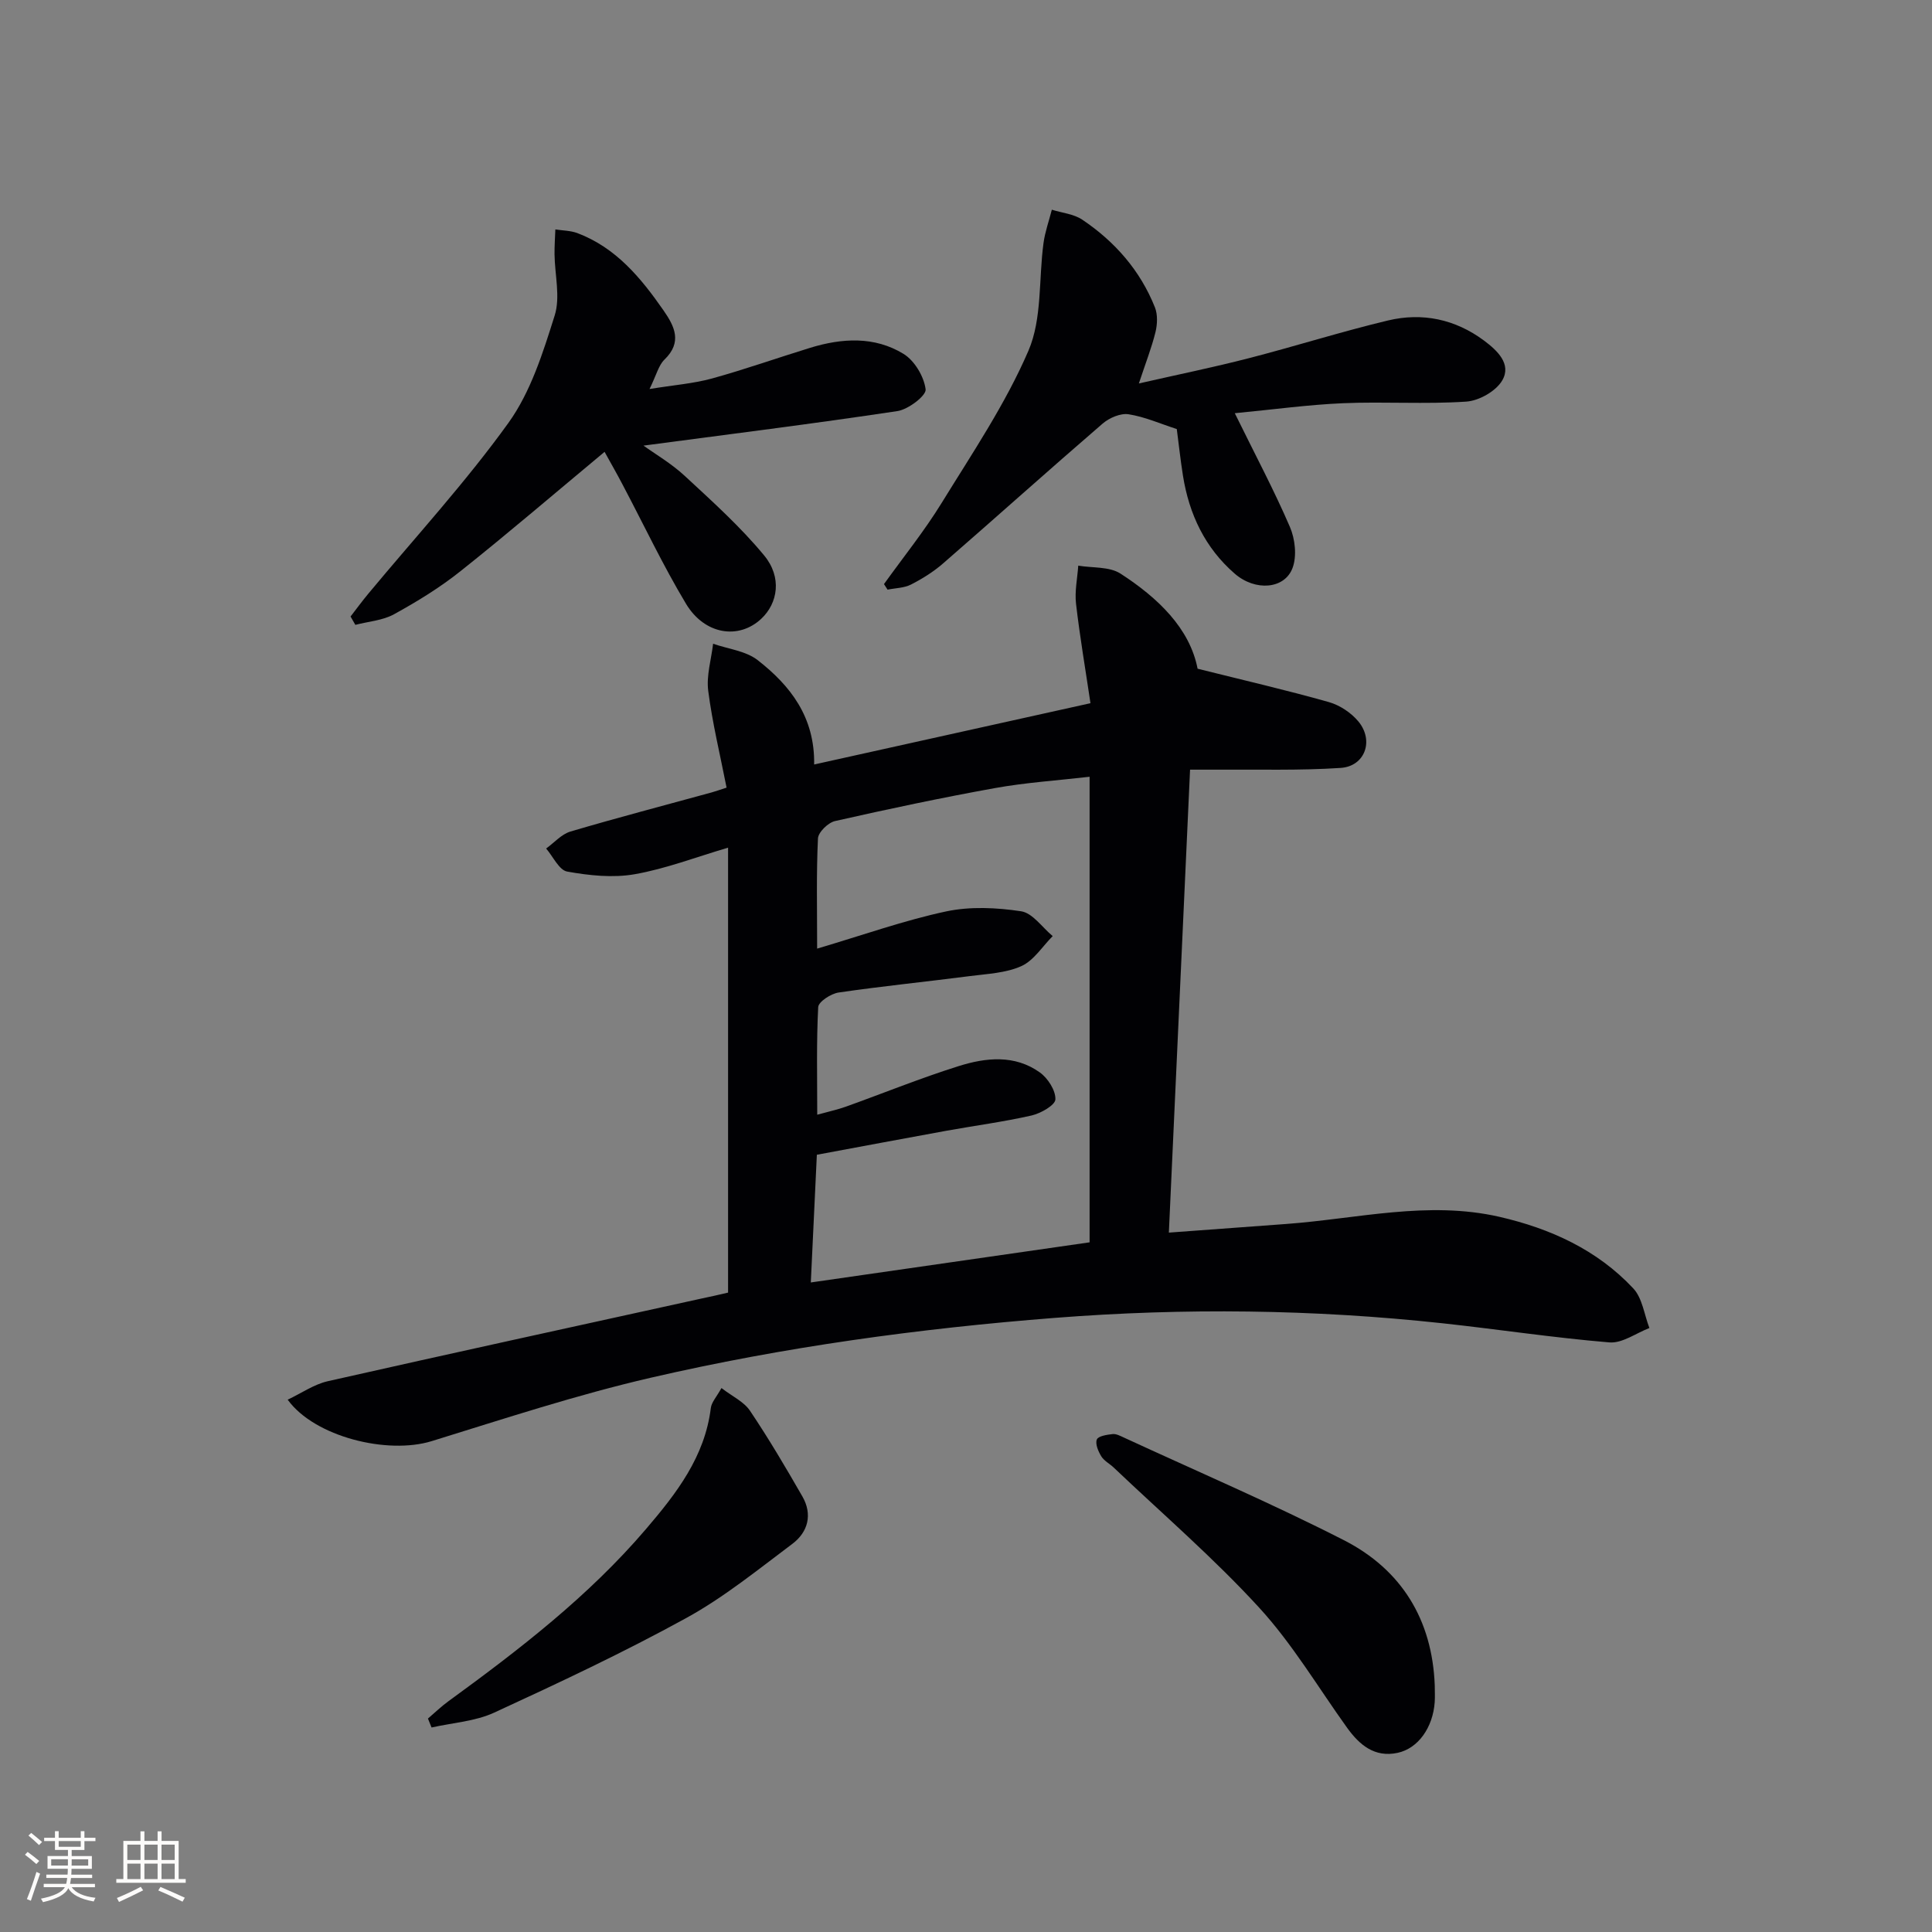 <svg enable-background="new 0 0 400 400" viewBox="0 0 400 400" xmlns="http://www.w3.org/2000/svg"><rect x="0" y="0" width="400" height="400" fill="#808080" stroke="none"/><g fill="#010104"><path d="m150.74 267.62c0-30.74 0-61.02 0-92.12-6.69 1.97-12.9 4.37-19.34 5.5-4.51.79-9.4.27-13.97-.55-1.68-.3-2.92-3.11-4.36-4.77 1.67-1.21 3.18-2.97 5.04-3.52 9.7-2.87 19.49-5.42 29.24-8.1.77-.21 1.52-.49 3.08-.99-1.33-6.78-2.94-13.36-3.8-20.04-.41-3.15.63-6.49 1.01-9.75 3.12 1.09 6.79 1.48 9.25 3.41 6.71 5.24 11.83 11.73 11.67 21.59 18.92-4.2 37.46-8.31 57.21-12.69-1.03-6.95-2.2-13.75-2.99-20.59-.3-2.58.28-5.26.46-7.89 2.94.5 6.43.16 8.73 1.64 7.8 5.04 14.36 11.35 15.98 19.7 9.6 2.4 18.45 4.44 27.18 6.91 2.26.64 4.61 2.2 6.11 4.01 3.28 3.96 1.37 9.29-3.68 9.62-8.58.57-17.22.29-25.84.36-1.63.01-3.26 0-5.33 0-1.45 31.76-2.9 63.27-4.39 95.85 8.29-.61 16.3-1.2 24.31-1.79 14.69-1.08 29.32-4.87 44.13-1.48 10.54 2.42 20.23 6.82 27.72 14.83 1.88 2.01 2.26 5.42 3.33 8.19-2.76 1.06-5.62 3.2-8.28 2.98-11.58-.96-23.08-2.72-34.64-3.97-26.67-2.88-53.35-3.2-80.14-1.11-28.21 2.2-56.15 6.03-83.68 12.39-15.32 3.54-30.32 8.48-45.37 13.13-9.12 2.82-24.22-.85-29.82-8.58 2.86-1.35 5.44-3.17 8.28-3.82 25.72-5.81 51.49-11.42 77.25-17.09 1.81-.37 3.58-.78 5.65-1.26zm18.44-71.22c9.54-2.82 18-5.84 26.7-7.7 4.98-1.06 10.45-.8 15.53-.03 2.39.36 4.37 3.35 6.54 5.14-2.13 2.13-3.91 5.05-6.48 6.21-3.21 1.45-7.06 1.6-10.67 2.07-9.05 1.17-18.14 2.08-27.17 3.4-1.59.23-4.17 1.91-4.23 3.02-.38 7.24-.2 14.5-.2 22.28 2.46-.68 4.22-1.06 5.91-1.66 7.8-2.8 15.49-5.93 23.39-8.41 5.62-1.77 11.6-2.4 16.79 1.32 1.66 1.19 3.28 3.71 3.22 5.57-.04 1.2-3.03 2.9-4.93 3.34-5.82 1.32-11.76 2.1-17.63 3.16-8.92 1.62-17.83 3.3-26.83 4.97-.43 9.01-.82 17.24-1.25 26.44 19.51-2.81 38.14-5.49 57.72-8.31 0-32.17 0-64.02 0-96.39-6.77.78-13.24 1.2-19.57 2.34-11.09 2-22.13 4.34-33.13 6.83-1.43.32-3.48 2.31-3.54 3.61-.35 7.28-.17 14.6-.17 22.8z"/><path d="m125.17 93.55c-10.34 8.6-19.93 16.83-29.81 24.69-4.26 3.4-8.98 6.29-13.77 8.93-2.36 1.3-5.33 1.5-8.02 2.2-.33-.58-.66-1.15-.99-1.73 1.21-1.56 2.38-3.16 3.64-4.68 9.76-11.75 20.14-23.04 29.04-35.4 4.62-6.42 7.16-14.55 9.58-22.24 1.21-3.84.02-8.42-.03-12.67-.02-1.72.11-3.43.17-5.15 1.51.24 3.12.23 4.53.75 8.02 3.02 13.19 9.29 17.88 16.04 2.29 3.29 3.9 6.57.18 10.16-1.21 1.17-1.65 3.15-3.09 6.09 5.02-.82 9.06-1.12 12.9-2.17 6.86-1.89 13.58-4.28 20.39-6.37 6.59-2.02 13.31-2.4 19.3 1.27 2.28 1.4 4.24 4.69 4.57 7.34.16 1.29-3.58 4.16-5.83 4.5-17.53 2.64-35.13 4.83-52.58 7.15 2.39 1.73 5.75 3.68 8.53 6.26 5.7 5.28 11.53 10.52 16.45 16.48 3.73 4.51 2.86 9.89-.62 13.13-4.66 4.34-11.71 3.29-15.57-3.14-4.77-7.95-8.74-16.37-13.08-24.58-1.12-2.16-2.35-4.29-3.77-6.86z"/><path d="m255.65 85.55c4.22 8.59 8.13 15.93 11.41 23.54 1.08 2.5 1.47 6.04.55 8.5-1.64 4.4-7.7 4.87-11.95 1.2-6.17-5.34-9.47-12.33-10.74-20.3-.52-3.26-.87-6.56-1.28-9.66-3.42-1.1-6.63-2.54-9.98-3.06-1.67-.26-3.98.74-5.36 1.92-11.09 9.56-21.98 19.34-33.03 28.95-1.99 1.73-4.3 3.18-6.65 4.38-1.43.73-3.23.73-4.86 1.06-.25-.38-.49-.77-.74-1.15 4.01-5.59 8.35-10.97 11.95-16.82 6.34-10.3 13.2-20.46 17.95-31.48 2.87-6.65 2.11-14.85 3.13-22.33.32-2.33 1.14-4.59 1.72-6.88 2.12.66 4.54.88 6.3 2.06 6.77 4.55 12.01 10.53 15.05 18.17.59 1.5.5 3.5.11 5.11-.79 3.21-2.01 6.31-3.44 10.63 8.12-1.85 15.49-3.35 22.77-5.23 9.64-2.48 19.14-5.5 28.81-7.81 7.11-1.7 13.93-.27 19.89 4.17 2.73 2.04 5.73 4.84 3.77 8.23-1.29 2.23-4.81 4.23-7.47 4.4-8.46.57-17-.03-25.48.33-7.24.31-14.46 1.31-22.43 2.07z"/><path d="m297.05 348.94c0 1.16.07 2.33-.01 3.49-.38 5.25-3.43 9.57-7.69 10.48-4.75 1.01-7.87-1.62-10.45-5.2-6-8.35-11.31-17.35-18.22-24.88-9.39-10.25-20-19.39-30.1-28.99-.84-.8-1.99-1.38-2.57-2.32-.63-1.03-1.29-2.58-.92-3.49.29-.72 2.1-.99 3.27-1.12.74-.08 1.59.38 2.33.72 15.2 7.02 30.62 13.63 45.53 21.24 11.94 6.09 18.32 16.47 18.83 30.07z"/><path d="m88.6 355.81c1.41-1.2 2.74-2.5 4.23-3.58 14.68-10.69 29.04-21.75 40.91-35.65 6.3-7.37 12.19-14.96 13.43-25.08.15-1.19 1.18-2.27 2.2-4.12 2.23 1.72 4.64 2.82 5.9 4.69 3.87 5.75 7.4 11.74 10.86 17.76 2.13 3.72 1.17 7.36-2.07 9.8-7.15 5.36-14.18 11.08-21.97 15.36-12.94 7.11-26.35 13.41-39.77 19.59-3.96 1.82-8.63 2.1-12.97 3.08-.25-.62-.5-1.23-.75-1.85z"/></g><path d="m5.17 384 .55-.58c.85.61 1.65 1.24 2.4 1.87l-.59.64c-.83-.73-1.62-1.38-2.36-1.93m1.22 9.53-.82-.34c.71-1.76 1.37-3.64 1.98-5.63.24.13.5.25.76.36-.6 1.67-1.24 3.54-1.92 5.61m-.5-13.5.57-.54c.56.44 1.31 1.06 2.26 1.87l-.64.64c-.68-.66-1.41-1.32-2.19-1.97m3.25.46h2.24v-1.36h.77v1.36h4.57v-1.36h.76v1.36h2.28v.69h-2.28v1.84h-2.64v1.26h4.18v2.64h-4.21c0 .45-.02.86-.05 1.21h4.32v.69h-4.38c-.04.34-.1.75-.19 1.22h5.15v.69h-4.82c.87 1.19 2.51 1.92 4.93 2.19-.17.31-.3.57-.37.76-2.77-.49-4.52-1.41-5.26-2.76-.56 1.26-2.3 2.23-5.24 2.9-.12-.25-.26-.48-.43-.72 2.73-.55 4.38-1.34 4.96-2.38h-4.38v-.69h4.65c.1-.38.17-.79.21-1.22h-4.32v-.69h4.4c.03-.34.05-.75.05-1.21h-4.2v-2.64h4.23v-1.26h-2.69v-1.84h-2.24zm1.46 4.46v1.29h3.45c.01-.4.02-.57.01-.53v-.32-.45h-3.46zm1.55-2.59h4.57v-1.19h-4.57zm6.11 2.59h-3.42v.77c-.01.19-.01.37-.02.53h3.44z" fill="#fcfbfa"/><path d="m32.63 379.16h.82v1.98h3.54v7.89h1.46v.78h-14.37v-.78h1.46v-7.89h3.54v-1.98h.82v1.98h2.73zm-3.49 11.48.5.73c-1.61.82-3.28 1.63-5 2.41-.13-.27-.28-.55-.44-.82 1.75-.72 3.4-1.49 4.94-2.32m-2.78-5.55h2.73v-3.18h-2.73zm0 3.95h2.73v-3.2h-2.73zm3.54-3.95h2.73v-3.18h-2.73zm0 3.95h2.73v-3.2h-2.73zm7.89 4.68c-1.84-.92-3.51-1.7-5.02-2.32l.45-.73c1.89.8 3.57 1.55 5.04 2.23zm-1.62-11.81h-2.73v3.18h2.73zm-2.73 7.13h2.73v-3.2h-2.73z" fill="#fcfbfa"/></svg>